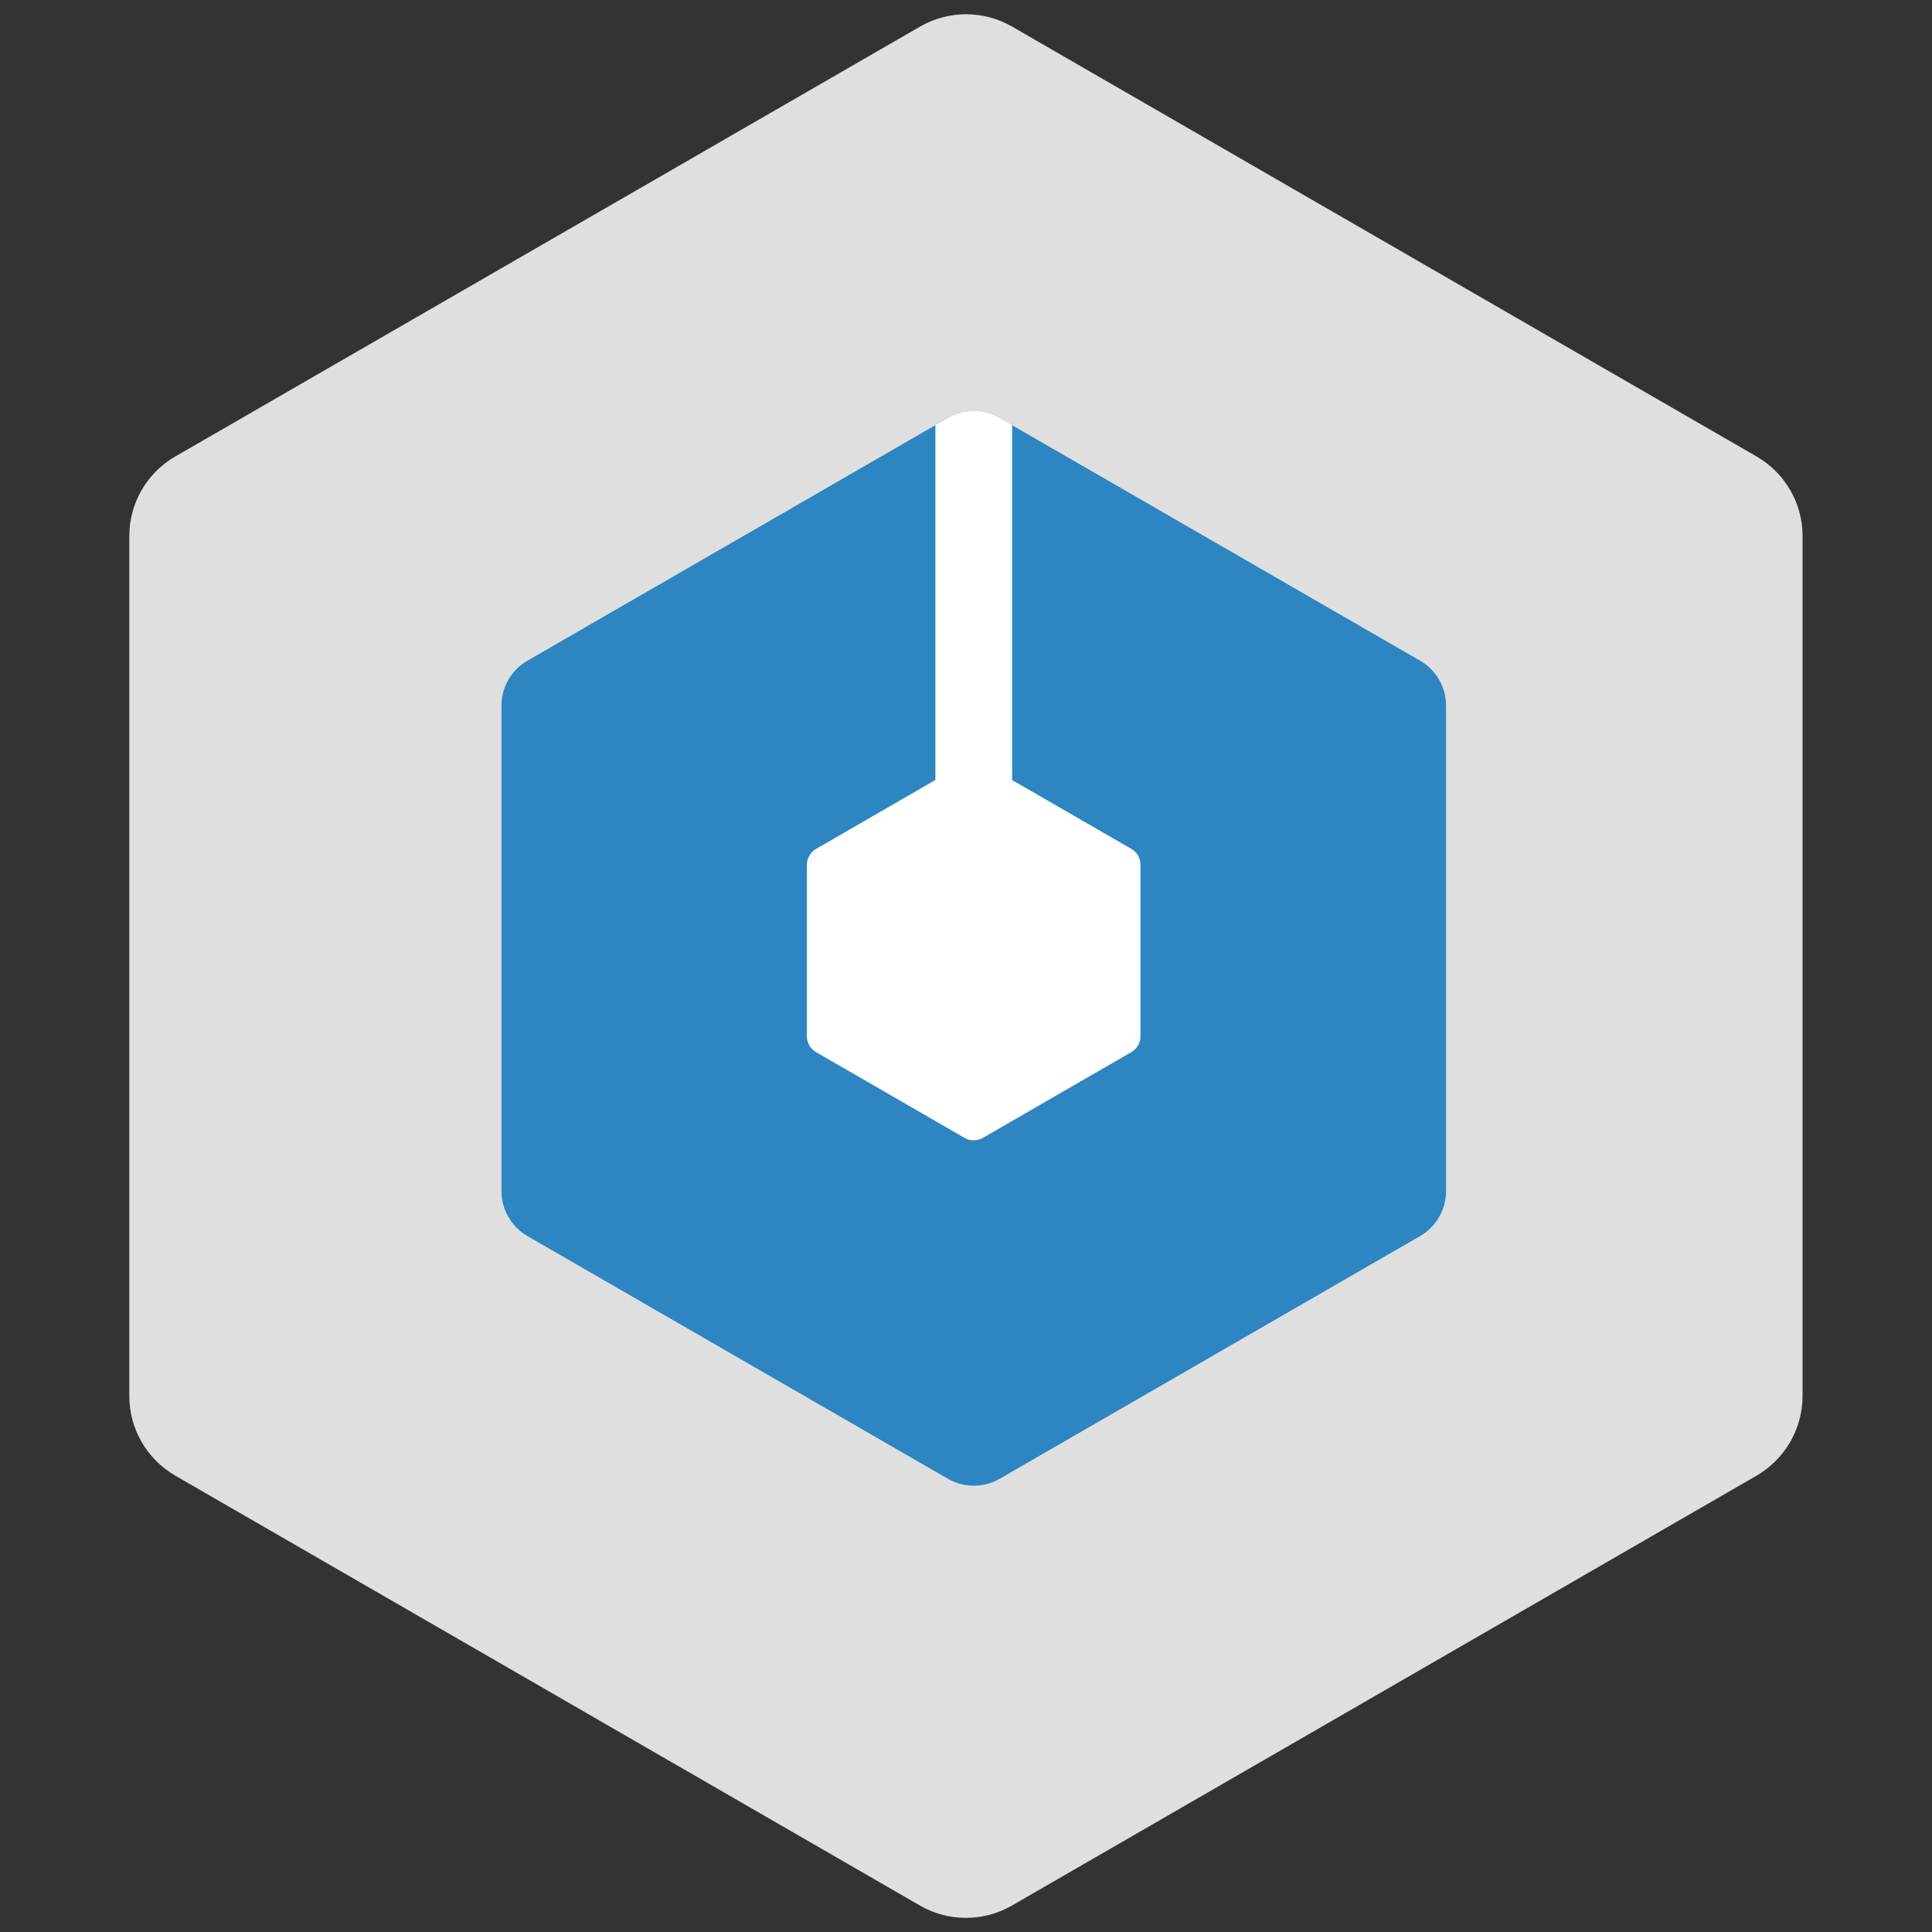  <svg version="1.1" id="Layer_1" xmlns="http://www.w3.org/2000/svg" xmlns:xlink="http://www.w3.org/1999/xlink" x="0px" y="0px" viewBox="0 0 1500 1500" style="enable-background:new 0 0 1500 1500;" xml:space="preserve"><rect x="0" y="0" width="1500" height="1500" fill="#333333" stroke="none"/><style type="text/css">  .st0{fill:#702A82;}  .st1{fill:#FFFFFF;}  .st2{fill:#E14D26;}  .st3{fill:#2D86C2;}  .st4{fill:#7EA33F;} </style><path class="Hex" fill="#DFDFDF" d="M1399.5,1083.8V416.2c0-25.5-13.6-49-35.7-61.8L785.7,20.6c-22.1-12.7-49.2-12.7-71.3,0L136.1,354.4  c-22.1,12.7-35.7,36.3-35.7,61.8v667.7c0,25.5,13.6,49,35.7,61.8l578.2,333.8c22.1,12.7,49.2,12.7,71.3,0l578.2-333.8  C1385.9,1132.8,1399.5,1109.3,1399.5,1083.8z" /><g transform="scale(0.6 0.6)
translate(510 480)"><g><path class="st3" d="M1361.2,1061.3V433.1c0-24-12.8-46.1-33.5-58.1L783.5,60.9c-20.8-12-46.3-12-67.1,0L172.4,375    c-20.8,12-33.5,34.1-33.5,58.1v628.2c0,24,12.8,46.1,33.5,58.1l544.1,314.1c20.8,12,46.3,12,67.1,0l544.1-314.1    C1348.4,1107.4,1361.2,1085.3,1361.2,1061.3" /></g><path class="st1" d="M799.7,706.1l0-636l-16.1-9.3c-20.8-12-46.3-12-67.1,0l-16.1,9.3l0,636L799.7,706.1z" /><path class="st1" d="M534.1,639l0,221.9c0,8.5,4.5,16.3,11.8,20.5l192.2,111c7.3,4.2,16.4,4.2,23.7,0l192.2-111   c7.3-4.2,11.8-12.1,11.8-20.5l0-221.9c0-8.5-4.5-16.3-11.8-20.5l-192.2-111c-7.3-4.2-16.4-4.2-23.7,0L546,618.5   C538.6,622.8,534.1,630.6,534.1,639" /></g></svg>